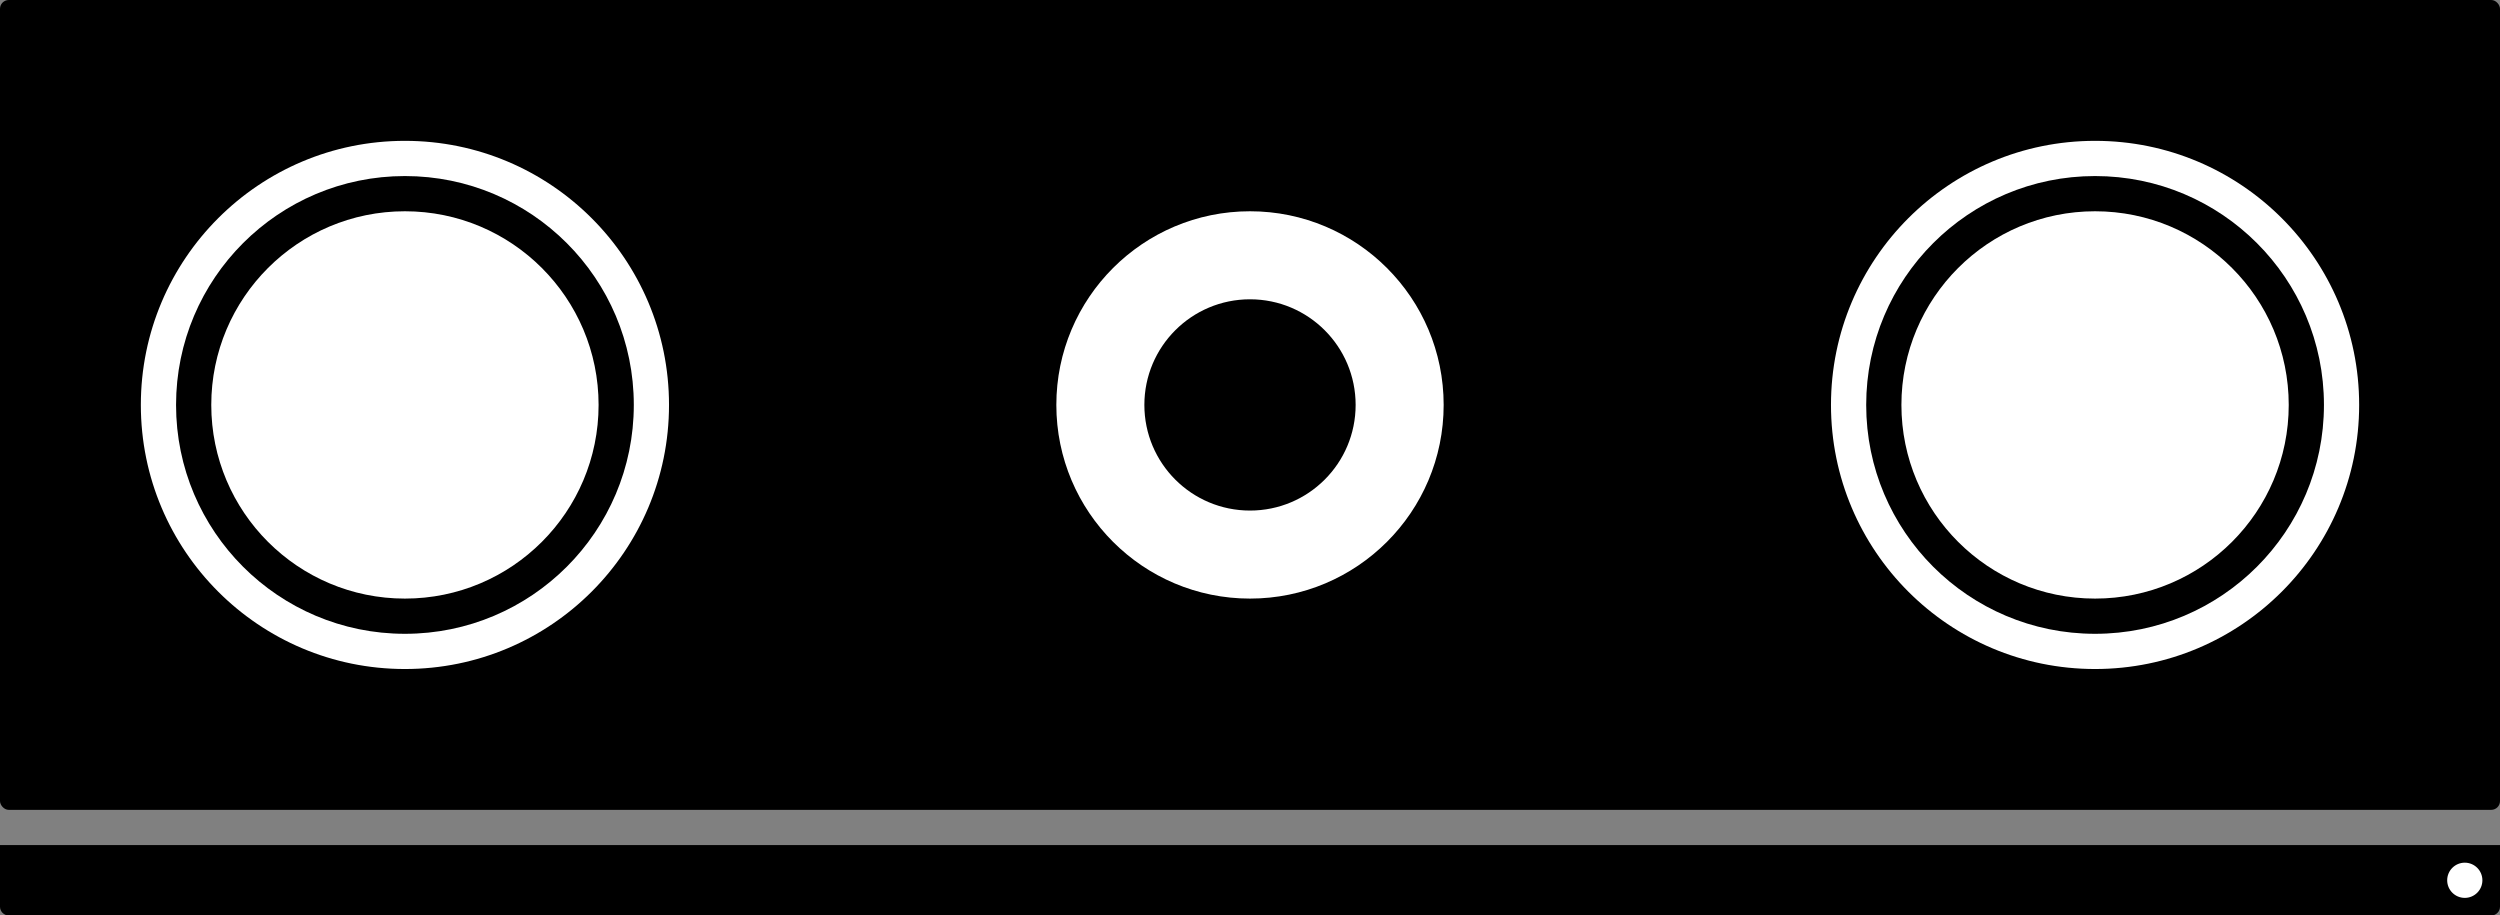 <svg width="71" height="26" viewBox="0 0 71 26" fill="none" xmlns="http://www.w3.org/2000/svg">
<rect x="0" y="0" width="71" height="26" fill="#808080" stroke="none"/>
<rect width="71" height="23" rx="0.25" fill="black"></rect>
<path d="M0 24H71V25.75C71 25.888 70.888 26 70.75 26H0.25C0.112 26 0 25.888 0 25.75V24Z" fill="black"></path>
<circle cx="70" cy="25" r="0.5" fill="white"></circle>
<circle cx="35.5" cy="11.5" r="5.5" fill="white"></circle>
<circle cx="35.5" cy="11.5" r="3" fill="black"></circle>
<circle cx="11.5" cy="11.5" r="7.5" fill="white"></circle>
<circle cx="11.5" cy="11.5" r="6.5" fill="black"></circle>
<circle cx="11.5" cy="11.5" r="5.5" fill="white"></circle>
<circle cx="59.5" cy="11.5" r="7.5" fill="white"></circle>
<circle cx="59.5" cy="11.5" r="6.5" fill="black"></circle>
<circle cx="59.5" cy="11.5" r="5.5" fill="white"></circle>
</svg>
